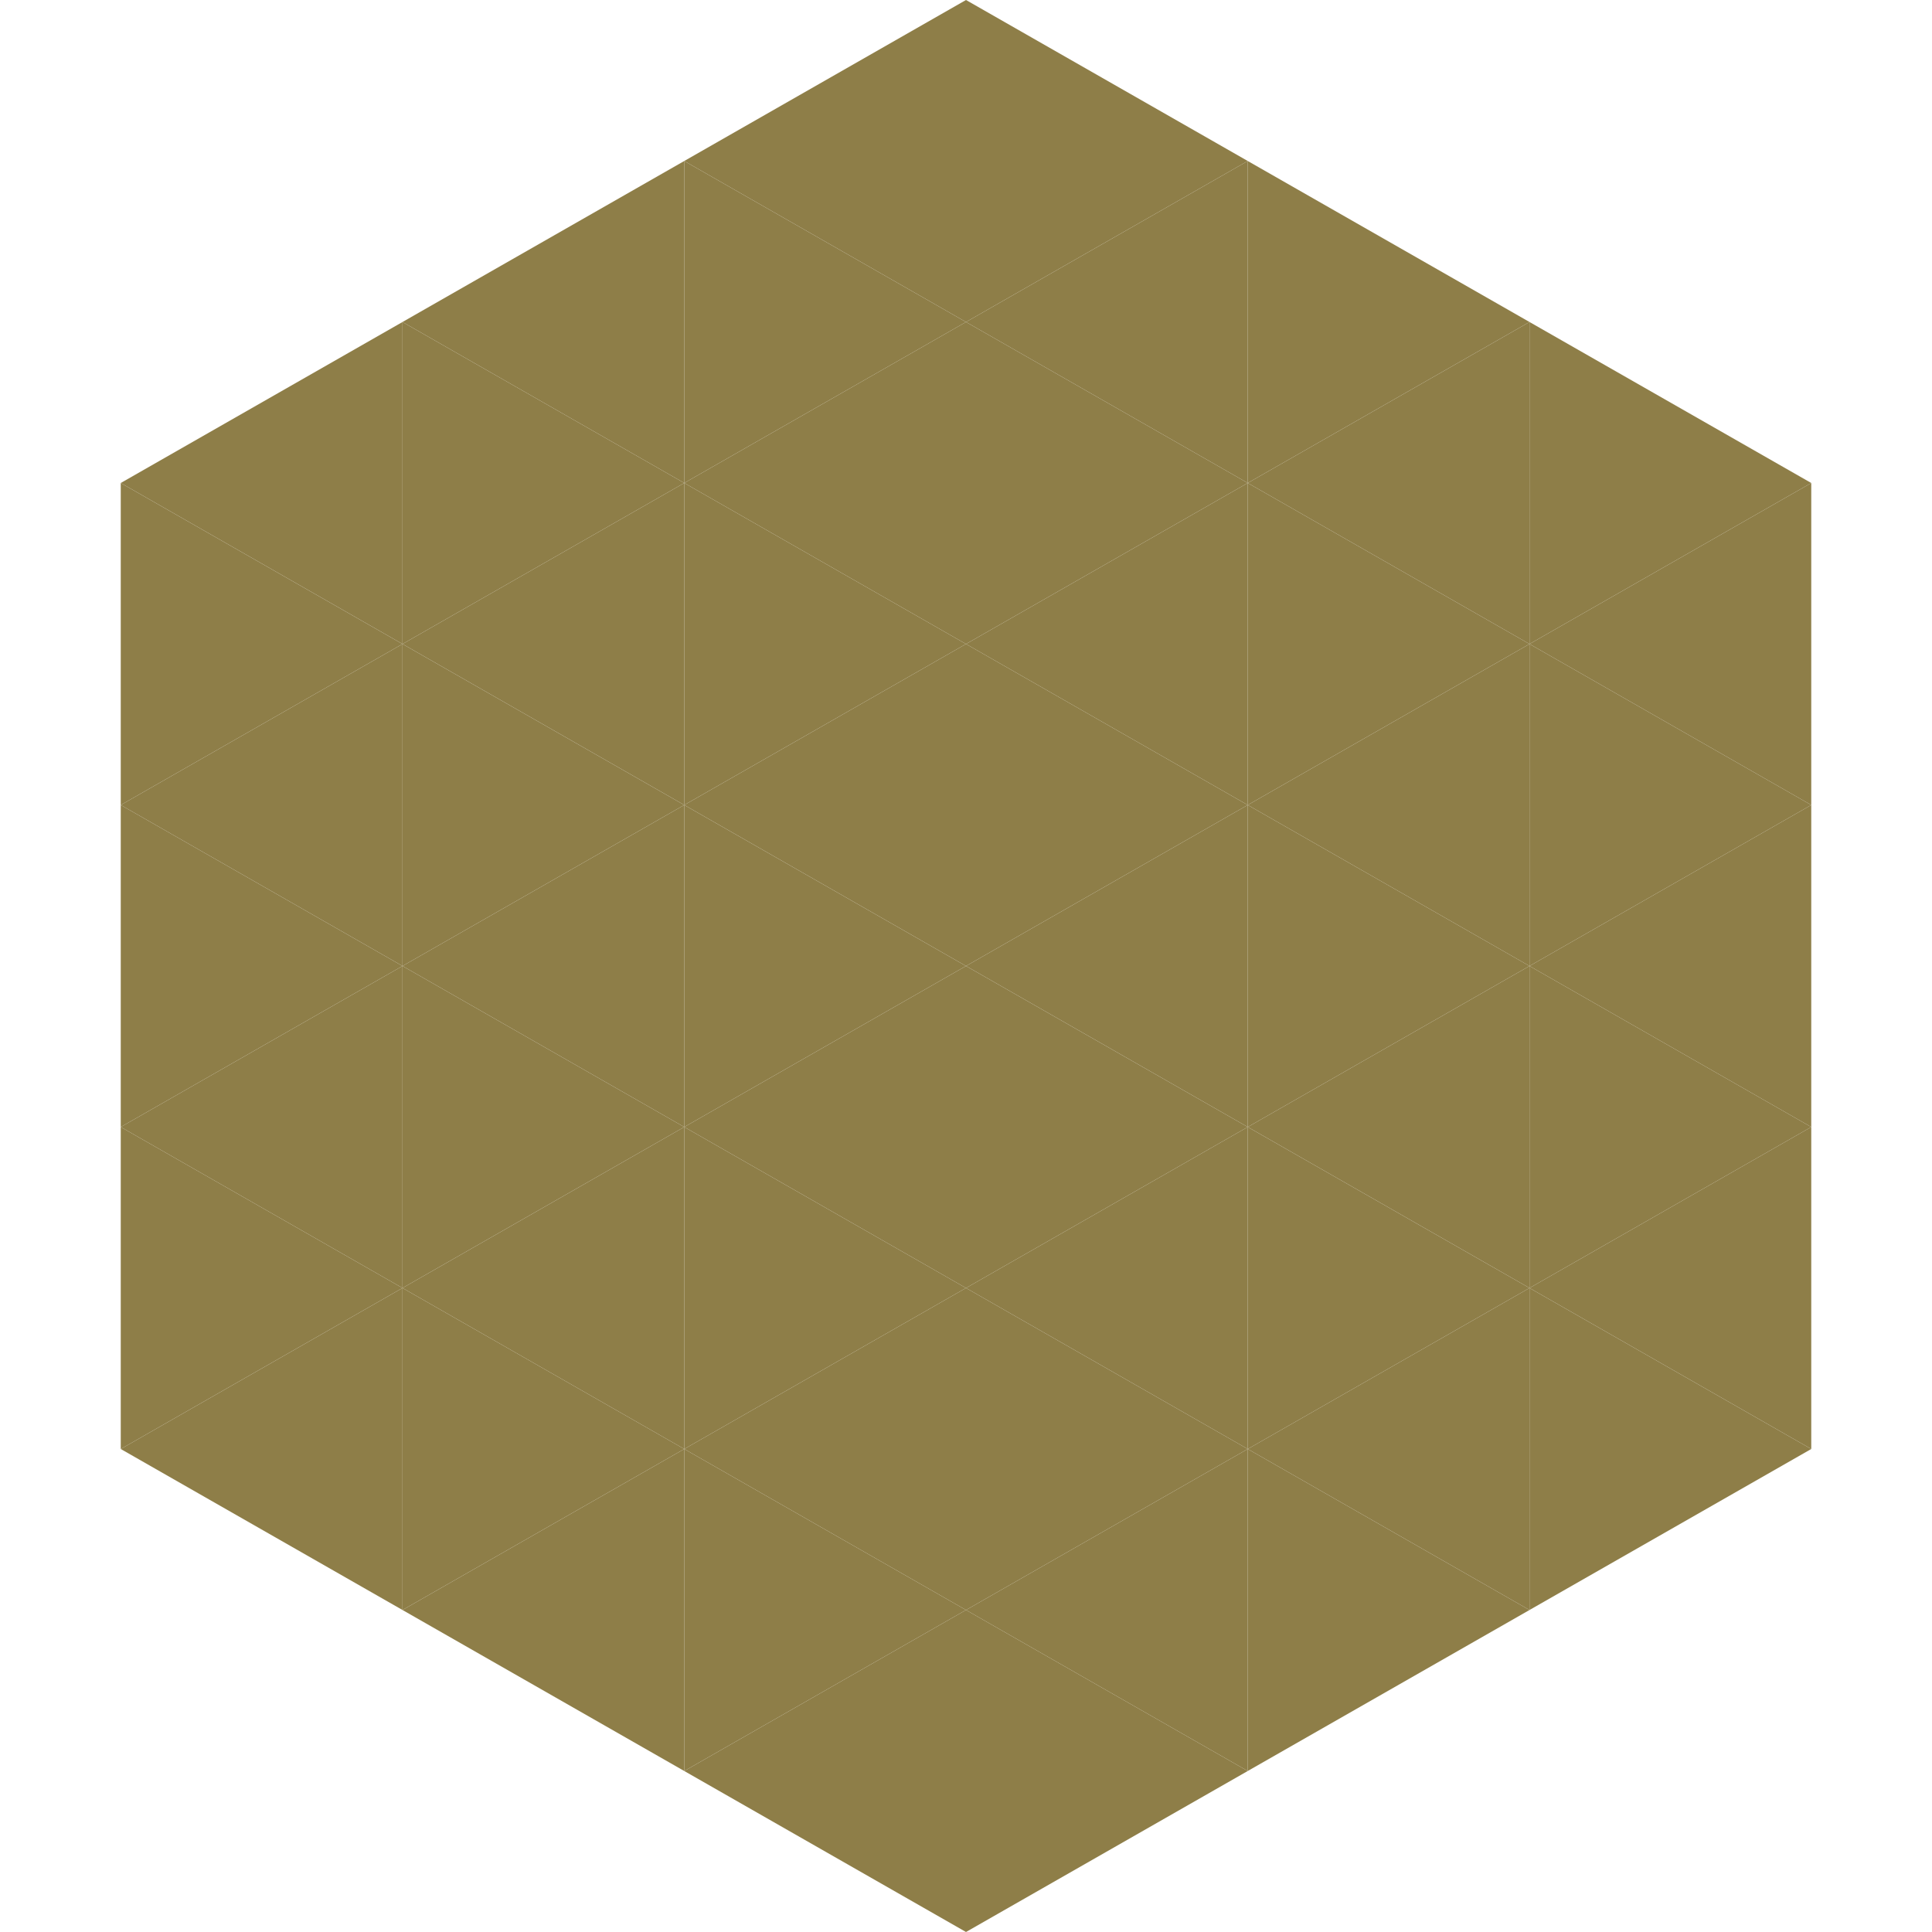 <?xml version="1.0"?>
<!-- Generated by SVGo -->
<svg width="240" height="240"
     xmlns="http://www.w3.org/2000/svg"
     xmlns:xlink="http://www.w3.org/1999/xlink">
<polygon points="50,40 15,60 50,80" style="fill:rgb(142,126,72)" />
<polygon points="190,40 225,60 190,80" style="fill:rgb(142,126,72)" />
<polygon points="15,60 50,80 15,100" style="fill:rgb(142,126,72)" />
<polygon points="225,60 190,80 225,100" style="fill:rgb(142,126,72)" />
<polygon points="50,80 15,100 50,120" style="fill:rgb(142,126,72)" />
<polygon points="190,80 225,100 190,120" style="fill:rgb(142,126,72)" />
<polygon points="15,100 50,120 15,140" style="fill:rgb(142,126,72)" />
<polygon points="225,100 190,120 225,140" style="fill:rgb(142,126,72)" />
<polygon points="50,120 15,140 50,160" style="fill:rgb(142,126,72)" />
<polygon points="190,120 225,140 190,160" style="fill:rgb(142,126,72)" />
<polygon points="15,140 50,160 15,180" style="fill:rgb(142,126,72)" />
<polygon points="225,140 190,160 225,180" style="fill:rgb(142,126,72)" />
<polygon points="50,160 15,180 50,200" style="fill:rgb(142,126,72)" />
<polygon points="190,160 225,180 190,200" style="fill:rgb(142,126,72)" />
<polygon points="15,180 50,200 15,220" style="fill:rgb(255,255,255); fill-opacity:0" />
<polygon points="225,180 190,200 225,220" style="fill:rgb(255,255,255); fill-opacity:0" />
<polygon points="50,0 85,20 50,40" style="fill:rgb(255,255,255); fill-opacity:0" />
<polygon points="190,0 155,20 190,40" style="fill:rgb(255,255,255); fill-opacity:0" />
<polygon points="85,20 50,40 85,60" style="fill:rgb(142,126,72)" />
<polygon points="155,20 190,40 155,60" style="fill:rgb(142,126,72)" />
<polygon points="50,40 85,60 50,80" style="fill:rgb(142,126,72)" />
<polygon points="190,40 155,60 190,80" style="fill:rgb(142,126,72)" />
<polygon points="85,60 50,80 85,100" style="fill:rgb(142,126,72)" />
<polygon points="155,60 190,80 155,100" style="fill:rgb(142,126,72)" />
<polygon points="50,80 85,100 50,120" style="fill:rgb(142,126,72)" />
<polygon points="190,80 155,100 190,120" style="fill:rgb(142,126,72)" />
<polygon points="85,100 50,120 85,140" style="fill:rgb(142,126,72)" />
<polygon points="155,100 190,120 155,140" style="fill:rgb(142,126,72)" />
<polygon points="50,120 85,140 50,160" style="fill:rgb(142,126,72)" />
<polygon points="190,120 155,140 190,160" style="fill:rgb(142,126,72)" />
<polygon points="85,140 50,160 85,180" style="fill:rgb(142,126,72)" />
<polygon points="155,140 190,160 155,180" style="fill:rgb(142,126,72)" />
<polygon points="50,160 85,180 50,200" style="fill:rgb(142,126,72)" />
<polygon points="190,160 155,180 190,200" style="fill:rgb(142,126,72)" />
<polygon points="85,180 50,200 85,220" style="fill:rgb(142,126,72)" />
<polygon points="155,180 190,200 155,220" style="fill:rgb(142,126,72)" />
<polygon points="120,0 85,20 120,40" style="fill:rgb(142,126,72)" />
<polygon points="120,0 155,20 120,40" style="fill:rgb(142,126,72)" />
<polygon points="85,20 120,40 85,60" style="fill:rgb(142,126,72)" />
<polygon points="155,20 120,40 155,60" style="fill:rgb(142,126,72)" />
<polygon points="120,40 85,60 120,80" style="fill:rgb(142,126,72)" />
<polygon points="120,40 155,60 120,80" style="fill:rgb(142,126,72)" />
<polygon points="85,60 120,80 85,100" style="fill:rgb(142,126,72)" />
<polygon points="155,60 120,80 155,100" style="fill:rgb(142,126,72)" />
<polygon points="120,80 85,100 120,120" style="fill:rgb(142,126,72)" />
<polygon points="120,80 155,100 120,120" style="fill:rgb(142,126,72)" />
<polygon points="85,100 120,120 85,140" style="fill:rgb(142,126,72)" />
<polygon points="155,100 120,120 155,140" style="fill:rgb(142,126,72)" />
<polygon points="120,120 85,140 120,160" style="fill:rgb(142,126,72)" />
<polygon points="120,120 155,140 120,160" style="fill:rgb(142,126,72)" />
<polygon points="85,140 120,160 85,180" style="fill:rgb(142,126,72)" />
<polygon points="155,140 120,160 155,180" style="fill:rgb(142,126,72)" />
<polygon points="120,160 85,180 120,200" style="fill:rgb(142,126,72)" />
<polygon points="120,160 155,180 120,200" style="fill:rgb(142,126,72)" />
<polygon points="85,180 120,200 85,220" style="fill:rgb(142,126,72)" />
<polygon points="155,180 120,200 155,220" style="fill:rgb(142,126,72)" />
<polygon points="120,200 85,220 120,240" style="fill:rgb(142,126,72)" />
<polygon points="120,200 155,220 120,240" style="fill:rgb(142,126,72)" />
<polygon points="85,220 120,240 85,260" style="fill:rgb(255,255,255); fill-opacity:0" />
<polygon points="155,220 120,240 155,260" style="fill:rgb(255,255,255); fill-opacity:0" />
</svg>
